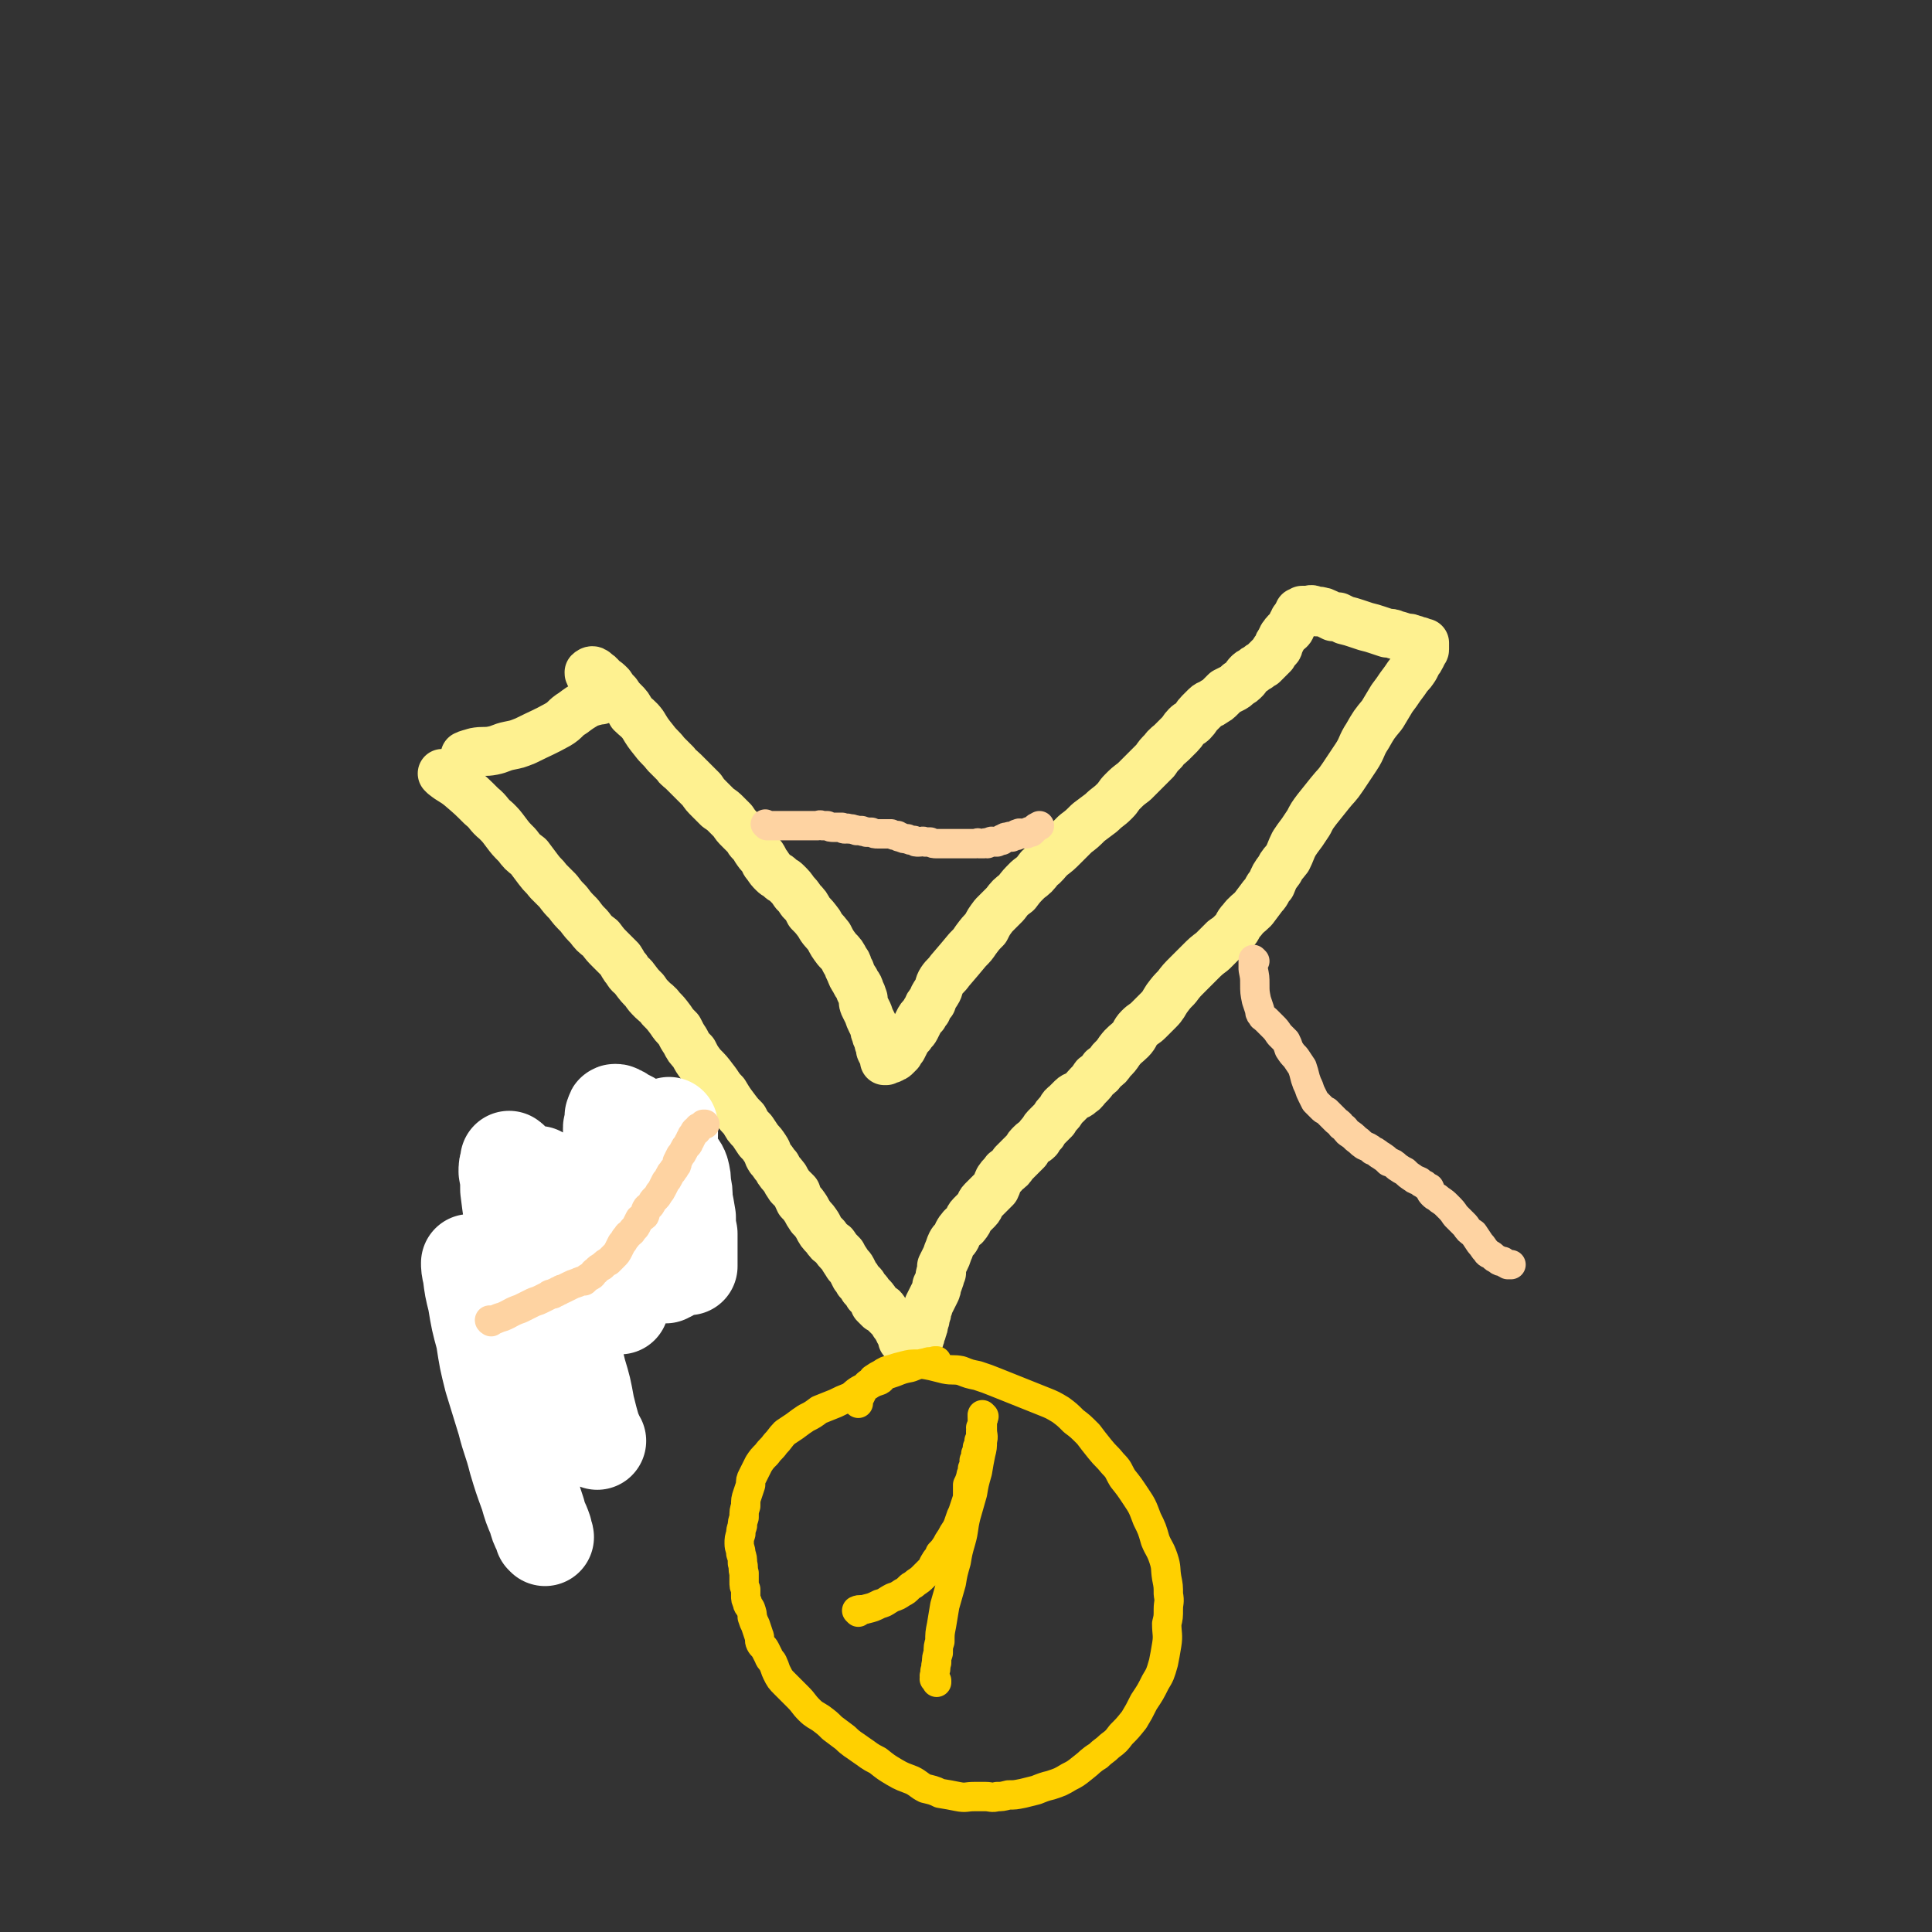 <svg viewBox='0 0 1184 1184' version='1.1' xmlns='http://www.w3.org/2000/svg' xmlns:xlink='http://www.w3.org/1999/xlink'><rect x="0" y="0" width="1184" height="1184" fill="#333333" stroke="none"/><g fill='none' stroke='#FEF190' stroke-width='30' stroke-linecap='round' stroke-linejoin='round'><path d='M286,464c0,0 -1,-1 -1,-1 2,-1 3,-1 6,-2 5,-1 6,0 11,-1 5,-1 5,-2 10,-3 5,-1 5,-1 10,-3 10,-5 11,-5 20,-10 5,-3 4,-4 9,-7 4,-3 4,-3 9,-6 3,-1 3,-1 7,-2 0,0 0,0 1,0 '/><path d='M272,475c0,0 -1,-1 -1,-1 0,0 1,0 1,1 0,0 0,0 0,0 5,4 5,3 10,7 7,6 7,6 13,12 5,4 4,5 9,9 3,3 3,3 6,7 3,4 3,4 7,8 3,4 3,4 7,7 3,4 3,4 6,8 3,4 3,3 6,7 3,3 3,3 6,6 3,4 3,4 6,7 3,4 3,4 7,8 3,4 3,4 6,7 3,4 3,4 7,7 3,4 3,4 6,7 3,3 3,3 6,6 2,3 2,4 4,6 2,4 3,3 5,6 3,4 3,4 6,7 2,3 2,3 5,6 2,2 3,2 5,5 3,3 3,3 6,7 2,3 2,3 5,6 2,4 2,4 4,7 2,4 2,4 5,7 2,4 2,4 5,8 4,4 4,4 7,8 4,5 3,5 7,9 3,5 3,5 6,9 3,4 3,4 6,7 2,4 2,4 5,7 2,3 2,3 4,6 2,2 2,2 4,5 2,3 1,3 3,6 2,2 2,3 4,5 2,4 2,3 5,7 1,2 1,2 3,5 2,2 2,2 4,4 1,3 1,3 2,5 2,2 2,2 4,5 1,2 1,2 3,5 2,2 2,2 4,5 2,4 2,4 5,7 2,3 2,3 5,5 2,3 2,3 5,6 1,2 1,2 3,5 1,2 2,2 3,4 1,2 1,2 2,4 1,1 1,1 2,3 1,1 1,1 2,2 1,1 1,1 1,2 1,1 1,1 2,2 1,1 1,1 1,2 1,1 1,1 1,1 1,1 2,1 2,2 1,1 0,1 1,1 0,1 0,1 0,2 1,1 1,1 1,1 1,1 1,1 1,1 1,1 1,1 1,1 1,1 2,0 2,0 1,1 1,2 2,3 1,1 1,1 2,2 2,2 2,2 3,4 1,1 1,1 2,3 1,1 1,1 1,2 1,1 1,1 1,1 1,1 0,1 1,2 0,1 0,1 0,2 1,1 1,1 1,1 1,1 1,1 1,1 0,1 0,1 1,1 0,1 -1,1 0,1 0,0 0,-1 1,-1 0,1 -1,1 0,1 0,1 0,0 1,0 0,1 -1,1 0,1 0,1 0,1 1,0 0,0 -1,0 0,-1 0,0 1,1 1,0 1,0 0,0 1,-1 0,0 -1,0 0,-1 0,0 0,0 1,-1 0,-1 1,0 1,-1 1,-1 1,-2 1,-3 1,-2 1,-2 1,-3 1,-2 1,-2 1,-4 1,-2 1,-2 1,-4 1,-2 1,-2 1,-4 1,-2 1,-2 1,-3 1,-2 1,-2 2,-4 1,-2 1,-2 2,-4 1,-2 1,-2 1,-4 1,-2 1,-2 2,-5 0,-2 0,-2 1,-3 0,-2 0,-2 0,-4 1,-2 1,-2 2,-4 1,-2 1,-2 2,-5 1,-2 1,-3 2,-5 1,-2 2,-2 3,-4 1,-2 1,-3 3,-5 1,-2 2,-1 3,-3 2,-2 1,-3 3,-5 2,-2 2,-2 4,-4 2,-2 1,-3 3,-5 2,-2 2,-2 4,-4 2,-2 2,-2 4,-4 1,-2 1,-3 2,-5 2,-3 2,-2 4,-5 3,-2 3,-2 5,-5 2,-2 2,-2 4,-4 2,-2 2,-2 4,-4 1,-2 1,-2 3,-4 2,-2 2,-1 4,-3 1,-2 1,-2 3,-4 1,-2 1,-2 3,-4 2,-2 2,-2 4,-4 1,-2 1,-2 3,-4 2,-2 1,-3 4,-5 2,-2 2,-2 4,-4 2,-2 3,-1 5,-3 3,-2 2,-2 5,-5 2,-2 2,-2 4,-5 3,-2 3,-2 5,-5 3,-2 3,-2 5,-5 3,-3 3,-3 5,-6 3,-4 4,-4 7,-7 3,-3 2,-4 5,-7 3,-3 3,-2 6,-5 3,-3 3,-3 6,-6 3,-3 3,-4 5,-7 3,-4 3,-4 6,-7 3,-4 3,-4 7,-8 4,-4 4,-4 7,-7 4,-4 4,-4 8,-7 3,-3 3,-3 7,-7 3,-2 3,-2 6,-5 3,-3 2,-4 5,-7 3,-4 4,-4 7,-7 3,-4 3,-4 6,-8 3,-3 2,-4 5,-7 2,-5 2,-5 5,-9 2,-4 2,-3 5,-7 2,-4 2,-5 4,-9 2,-3 2,-3 5,-7 2,-3 2,-3 4,-6 2,-4 2,-4 5,-8 4,-5 4,-5 8,-10 4,-5 4,-4 8,-10 4,-6 4,-6 8,-12 4,-6 3,-7 7,-13 4,-7 4,-7 9,-13 3,-5 3,-5 6,-10 3,-4 3,-4 5,-7 3,-4 3,-4 5,-7 2,-2 2,-2 4,-5 1,-2 1,-2 2,-4 1,-1 1,-1 2,-3 0,-1 0,-1 1,-2 0,-1 1,-1 1,-2 0,-1 0,-1 0,-2 0,0 0,0 0,-1 0,0 0,0 0,0 0,-1 0,-1 0,-1 0,0 0,1 -1,1 0,0 -1,0 -1,0 -1,-1 0,-1 -1,-2 -1,0 -1,0 -1,0 -2,-1 -2,-1 -3,-1 -2,-1 -2,-1 -4,-1 -4,-1 -3,-1 -7,-2 -2,-1 -3,-1 -5,-1 -3,-1 -3,-1 -6,-2 -3,-1 -3,-1 -7,-2 -3,-1 -3,-1 -6,-2 -3,-1 -3,-1 -7,-2 -2,-1 -2,-1 -4,-2 -2,0 -2,0 -3,0 -2,-1 -2,-1 -4,-2 -2,-1 -2,-1 -3,-1 -2,-1 -2,0 -3,0 -1,0 -1,-1 -2,-1 -2,-1 -2,0 -3,0 -1,0 -1,0 -2,0 -1,0 -1,0 -2,0 -1,1 -1,1 -1,1 0,0 -1,0 -1,0 0,1 0,1 -1,2 0,1 0,1 -1,2 0,1 0,1 -1,1 0,1 0,1 -1,2 0,1 0,1 -1,2 0,1 0,1 -1,2 -2,2 -2,1 -3,3 -2,2 -1,2 -3,5 -1,1 0,2 -1,3 -2,2 -2,2 -3,4 -2,2 -2,2 -3,3 -2,2 -2,2 -3,3 -2,1 -2,1 -3,2 -2,1 -2,1 -3,2 -2,1 -2,1 -3,2 -2,2 -1,2 -2,3 -2,2 -2,2 -4,3 -2,2 -2,2 -4,3 -2,1 -2,1 -4,2 -2,2 -2,2 -3,3 -2,2 -2,2 -4,3 -2,2 -3,1 -5,3 -2,2 -2,2 -4,4 -2,2 -2,3 -4,5 -2,2 -2,1 -4,3 -2,2 -2,3 -4,5 -2,2 -2,2 -5,5 -2,2 -3,2 -5,5 -3,3 -3,3 -5,6 -3,3 -3,3 -6,6 -4,4 -4,4 -7,7 -4,3 -4,3 -7,6 -3,3 -2,3 -5,6 -4,4 -4,3 -8,7 -4,3 -4,3 -8,6 -4,4 -4,4 -8,7 -4,4 -4,4 -7,7 -4,4 -4,4 -8,7 -4,4 -3,4 -7,7 -3,4 -3,4 -7,7 -4,4 -4,4 -7,8 -4,3 -4,3 -7,7 -4,4 -4,4 -7,7 -3,4 -3,4 -5,8 -3,3 -3,3 -6,7 -2,3 -2,3 -5,6 -5,6 -5,6 -11,13 -2,3 -3,3 -5,6 -2,3 -1,4 -3,7 -2,3 -2,3 -3,6 -2,2 -2,2 -3,5 -1,1 -1,1 -2,3 -2,2 -2,2 -3,4 -1,2 -1,2 -2,4 -1,2 -2,2 -3,4 -2,2 -2,2 -3,4 -1,2 -1,2 -2,4 -1,1 -1,1 -2,3 -1,1 -1,1 -2,2 -1,1 -1,1 -2,1 -1,1 -1,1 -2,1 -1,1 -1,0 -2,1 0,0 0,0 -1,0 0,0 0,0 0,0 0,-1 0,-1 0,-2 0,-1 -1,-1 -1,-2 0,0 1,0 1,-1 -1,0 -2,0 -2,-1 -1,-1 0,-1 0,-2 -1,-1 -1,-1 -1,-2 -1,-1 0,-1 0,-2 -1,-1 -1,0 -1,-1 -1,-2 -1,-2 -1,-3 -1,-2 -1,-2 -1,-4 -1,-2 -1,-2 -2,-4 -1,-2 -1,-2 -2,-5 -1,-2 -1,-2 -2,-4 -1,-2 -1,-2 -1,-5 -1,-3 -1,-3 -2,-5 -1,-4 -2,-3 -3,-6 -2,-3 -2,-3 -3,-6 -2,-3 -1,-4 -3,-6 -2,-4 -2,-4 -5,-7 -3,-4 -3,-4 -5,-8 -3,-4 -4,-4 -6,-8 -3,-4 -3,-4 -6,-7 -2,-4 -2,-4 -5,-7 -2,-3 -2,-3 -4,-5 -2,-3 -2,-3 -5,-6 -2,-2 -2,-1 -4,-3 -2,-2 -2,-1 -4,-3 -2,-2 -2,-2 -4,-5 -2,-2 -1,-2 -3,-5 -2,-2 -2,-2 -4,-5 -1,-2 -1,-2 -3,-4 -2,-2 -1,-2 -3,-4 -2,-2 -2,-2 -4,-4 -2,-2 -2,-2 -4,-5 -2,-2 -2,-2 -4,-4 -2,-2 -2,-2 -5,-4 -2,-2 -2,-2 -5,-5 -3,-3 -3,-3 -5,-6 -3,-3 -3,-3 -6,-6 -2,-2 -2,-2 -5,-5 -3,-3 -3,-2 -5,-5 -3,-3 -3,-3 -6,-6 -3,-4 -4,-4 -7,-8 -4,-5 -4,-5 -7,-10 -3,-4 -4,-4 -7,-7 -2,-4 -2,-4 -5,-7 -2,-2 -2,-2 -4,-5 -2,-2 -2,-2 -4,-5 -2,-2 -2,-2 -5,-4 -1,-1 -1,-2 -3,-3 -1,-1 -2,-2 -3,-2 -1,0 -2,1 -2,1 0,1 0,1 1,2 0,0 0,0 0,0 '/></g>
<g fill='none' stroke='#FFD000' stroke-width='18' stroke-linecap='round' stroke-linejoin='round'><path d='M603,868c0,0 -1,-1 -1,-1 '/><path d='M574,835c0,0 -1,-1 -1,-1 0,0 0,0 1,0 0,0 0,0 0,0 -3,1 -4,0 -6,1 -5,1 -5,1 -10,3 -5,1 -5,1 -10,3 -3,1 -3,1 -6,2 -2,1 -1,2 -3,3 -3,1 -3,1 -5,2 -3,2 -3,2 -6,3 -4,2 -4,3 -7,5 -5,2 -5,2 -9,4 -5,2 -5,2 -10,4 -4,3 -4,3 -8,5 -3,2 -3,2 -7,5 -3,2 -3,2 -6,4 -3,3 -3,4 -6,7 -2,3 -3,3 -5,6 -3,3 -3,3 -5,6 -2,4 -2,4 -4,8 -1,2 -1,2 -1,5 -1,3 -1,3 -2,6 -1,3 -1,3 -1,7 -1,3 -1,3 -1,7 -1,3 -1,3 -1,5 -1,3 -1,3 -1,5 -1,3 -1,3 -1,6 0,3 1,3 1,6 1,3 1,3 1,6 1,3 0,3 1,6 0,3 0,3 0,5 0,3 0,3 1,5 0,2 0,2 0,4 0,2 0,2 1,4 0,2 1,2 2,4 1,3 1,3 1,5 1,3 1,3 2,5 1,3 1,3 2,6 1,2 0,3 1,5 1,2 2,2 3,4 1,2 1,2 2,4 1,3 2,2 3,5 1,2 1,3 2,5 2,4 2,4 5,7 4,4 4,4 8,8 4,4 3,4 7,8 3,3 4,3 7,5 4,3 4,3 7,6 4,3 4,3 8,6 4,4 5,4 9,7 6,4 5,4 11,7 5,4 5,4 10,7 5,3 6,3 11,5 4,2 4,3 8,5 4,1 5,1 9,3 6,1 6,1 11,2 5,1 5,0 10,0 3,0 3,0 7,0 3,0 4,1 7,0 3,0 3,0 7,-1 4,0 4,0 9,-1 4,-1 4,-1 8,-2 5,-2 5,-2 9,-3 6,-2 6,-2 11,-5 4,-2 4,-2 9,-6 4,-3 4,-4 9,-7 3,-3 4,-3 7,-6 4,-3 4,-3 7,-7 4,-4 4,-4 8,-9 3,-5 3,-5 6,-11 4,-6 4,-6 7,-12 3,-5 3,-5 5,-12 1,-5 1,-5 2,-11 1,-6 0,-7 0,-13 1,-4 1,-4 1,-9 0,-4 1,-4 0,-9 0,-5 0,-5 -1,-10 -1,-6 0,-6 -2,-12 -2,-6 -3,-6 -5,-11 -2,-7 -2,-7 -5,-13 -3,-8 -3,-8 -7,-14 -4,-6 -4,-6 -8,-11 -3,-5 -2,-5 -6,-9 -4,-5 -4,-4 -8,-9 -4,-5 -4,-5 -7,-9 -5,-5 -5,-5 -9,-8 -4,-4 -4,-4 -8,-7 -5,-3 -5,-3 -10,-5 -5,-2 -5,-2 -10,-4 -5,-2 -5,-2 -10,-4 -5,-2 -5,-2 -10,-4 -5,-2 -5,-2 -11,-4 -5,-1 -5,-1 -10,-3 -5,-1 -5,0 -10,-1 -4,-1 -4,-1 -8,-2 -5,-1 -5,-1 -9,-1 -4,0 -4,0 -8,1 -4,1 -4,1 -7,2 -4,1 -4,1 -7,3 -2,1 -2,1 -5,3 -2,3 -3,2 -5,5 -2,4 -2,4 -4,8 0,1 0,1 0,2 '/><path d='M526,988c0,0 -1,-1 -1,-1 2,-1 3,0 6,-1 4,-1 4,-1 8,-3 4,-1 4,-2 8,-4 3,-1 3,-1 6,-3 2,-1 2,-1 4,-3 2,-2 2,-1 4,-3 3,-2 3,-2 5,-4 2,-2 2,-2 4,-4 2,-2 1,-2 3,-5 1,-2 2,-2 3,-5 2,-2 2,-2 4,-5 1,-2 1,-2 3,-5 1,-2 1,-2 3,-5 1,-2 1,-2 2,-5 1,-3 1,-3 2,-5 1,-3 1,-3 2,-6 1,-3 1,-3 1,-6 0,-2 0,-2 0,-5 1,-2 1,-2 2,-5 0,-2 1,-2 1,-5 1,-2 1,-2 1,-5 1,-2 1,-2 1,-4 1,-2 1,-2 1,-4 1,-2 1,-2 1,-4 1,-2 1,-1 1,-3 0,-2 0,-2 0,-3 1,-1 0,-1 0,-2 1,-2 1,-2 1,-3 0,-1 0,-1 0,-2 1,0 0,0 0,-1 0,0 0,-1 0,-1 0,1 0,1 0,2 0,1 0,1 0,2 0,2 0,2 0,4 0,4 1,4 0,7 0,4 0,4 -1,8 -1,5 -1,5 -2,11 -2,7 -2,7 -3,13 -2,7 -2,7 -4,14 -2,8 -1,8 -3,15 -2,7 -2,7 -3,13 -2,7 -2,7 -3,13 -2,7 -2,7 -4,14 -1,6 -1,6 -2,12 -1,5 -1,5 -1,10 -1,3 -1,3 -1,7 -1,3 -1,3 -1,6 -1,3 0,3 -1,5 0,2 0,2 0,3 -1,0 0,0 0,1 0,1 -1,1 0,1 0,1 0,0 0,0 1,1 0,1 1,1 0,1 0,1 0,1 0,0 0,0 0,0 '/></g>
<g fill='none' stroke='#FED3A2' stroke-width='18' stroke-linecap='round' stroke-linejoin='round'><path d='M314,830c0,0 -1,-1 -1,-1 0,0 0,1 1,0 3,-1 4,-1 7,-3 6,-3 6,-3 11,-6 4,-3 4,-3 8,-6 3,-1 3,-1 5,-3 2,-2 2,-2 4,-3 3,-2 3,-1 5,-3 4,-2 4,-2 7,-5 2,-2 2,-2 5,-5 2,-2 2,-2 5,-5 2,-3 2,-3 5,-5 2,-3 2,-4 5,-6 2,-3 2,-3 5,-6 2,-2 2,-2 4,-5 2,-2 2,-2 4,-5 2,-2 2,-2 5,-5 2,-2 2,-2 4,-5 2,-2 2,-2 3,-4 2,-2 2,-2 4,-5 1,-2 2,-2 3,-5 1,-3 1,-3 2,-6 2,-3 1,-3 2,-7 1,-2 1,-2 1,-5 1,-3 1,-3 2,-5 1,-3 1,-3 1,-5 1,-2 1,-2 1,-4 1,-1 0,-1 1,-2 0,-1 0,-1 0,-2 1,-1 1,-1 1,-1 1,-1 1,-1 1,-2 1,-1 0,-1 1,-2 0,-1 0,-1 0,-2 1,-1 1,-1 1,-2 1,-2 0,-2 1,-3 0,-1 0,-1 0,-1 0,-1 0,0 1,0 '/><path d='M470,506c0,0 -1,-1 -1,-1 0,0 0,0 1,1 0,0 0,0 0,0 2,0 2,0 4,0 3,0 3,0 6,0 3,0 3,0 6,0 3,0 3,0 6,0 1,0 1,0 3,0 1,0 1,0 3,0 1,0 1,0 3,0 1,0 1,-1 3,0 1,0 1,0 3,0 2,1 2,1 4,1 1,0 1,0 2,0 2,0 2,0 3,0 1,1 1,1 2,1 1,0 1,-1 2,0 1,0 1,0 2,0 2,1 2,0 3,1 1,0 1,0 3,0 1,1 1,0 3,1 1,0 1,0 3,0 2,1 2,1 4,1 2,0 2,0 4,0 2,0 2,0 4,0 2,1 2,1 4,1 1,1 1,1 2,1 2,1 2,1 4,1 2,1 2,1 4,1 1,1 1,1 3,1 2,0 2,-1 4,0 1,0 1,0 3,0 2,1 2,1 4,1 3,0 3,0 5,0 3,0 3,0 5,0 3,0 3,0 5,0 2,0 2,0 4,0 1,0 1,0 3,0 1,0 1,0 2,0 1,0 1,-1 2,0 1,0 1,0 1,0 1,0 1,0 2,0 1,-1 1,0 2,0 1,-1 1,-1 2,-1 1,-1 1,0 2,0 1,0 1,0 2,0 1,-1 1,-1 3,-1 0,-1 0,-1 1,-1 1,-1 1,-1 3,-1 1,-1 1,0 2,0 1,-1 1,-1 3,-1 0,-1 0,-1 1,-1 1,-1 1,0 3,0 1,0 1,0 2,0 1,-1 0,-1 1,-1 1,-1 1,0 2,0 1,-1 1,-1 2,-2 1,-1 1,-1 3,-2 0,0 0,0 0,0 '/><path d='M769,589c0,0 -1,-1 -1,-1 0,2 0,3 0,6 1,5 1,5 1,9 0,5 0,5 1,10 1,3 1,3 2,6 0,1 0,2 1,3 1,2 1,1 3,3 2,2 2,2 4,4 2,2 2,2 4,5 2,2 2,2 4,4 1,2 1,2 2,5 2,3 2,3 4,5 2,3 2,3 4,6 1,3 1,3 2,7 1,3 1,3 2,5 1,3 1,3 2,5 1,2 1,2 2,4 1,1 1,1 2,2 1,1 1,1 2,2 1,1 1,1 3,2 1,1 1,1 3,3 1,1 1,1 3,3 1,1 2,1 3,3 3,2 2,2 4,4 3,2 3,2 5,4 3,2 2,2 5,4 2,1 3,1 5,3 3,1 3,2 5,3 3,2 3,2 5,4 3,1 3,1 5,3 3,2 3,2 5,3 2,2 2,2 5,4 1,1 2,1 4,2 1,1 1,1 3,2 1,1 1,1 3,2 1,2 0,2 2,4 2,2 2,1 4,3 3,2 3,2 5,4 3,3 3,3 5,6 3,3 3,3 6,6 2,3 2,3 5,5 2,3 2,3 4,6 2,2 2,3 4,5 1,2 2,1 4,3 1,1 1,1 3,2 1,1 1,1 3,1 1,1 1,1 3,2 0,0 0,0 1,0 0,0 1,0 1,0 '/></g>
<g fill='none' stroke='#FFFFFF' stroke-width='60' stroke-linecap='round' stroke-linejoin='round'><path d='M289,775c0,0 -1,-1 -1,-1 0,2 0,3 1,7 1,8 1,8 3,16 2,12 2,12 5,23 2,13 2,13 5,25 4,13 4,13 8,26 3,12 4,12 7,24 3,10 3,10 7,21 2,7 2,7 5,14 1,4 1,4 3,8 1,2 1,2 1,3 1,1 1,1 1,1 0,-1 -1,-2 -1,-4 -2,-6 -3,-6 -4,-11 -3,-9 -3,-9 -5,-19 -2,-12 -1,-12 -2,-24 -1,-15 -1,-15 -2,-31 -1,-16 -2,-16 -3,-32 -1,-15 -2,-15 -2,-31 -1,-13 0,-13 -1,-26 0,-10 0,-10 0,-20 -1,-7 -1,-7 -2,-15 0,-5 0,-6 -1,-11 0,-3 0,-3 1,-6 0,-1 0,-2 0,-1 1,0 1,1 2,3 2,5 2,5 3,10 2,8 2,8 4,17 3,11 3,11 5,23 3,15 3,15 6,30 4,16 4,16 9,31 4,13 4,13 9,26 3,9 3,9 7,18 3,5 3,5 7,10 0,1 0,2 1,3 1,1 1,1 1,1 -1,-2 -2,-3 -3,-6 -2,-7 -2,-7 -4,-15 -2,-11 -2,-11 -5,-21 -3,-12 -3,-13 -6,-25 -3,-11 -4,-11 -7,-22 -3,-11 -3,-11 -5,-22 -2,-10 -1,-10 -2,-20 -1,-7 -1,-7 -1,-14 -1,-5 -1,-5 -1,-9 -1,-3 -1,-3 -1,-6 -1,-1 -1,-1 -1,-2 0,0 0,-1 0,-1 0,0 0,1 0,2 0,2 0,2 1,4 1,4 1,4 2,8 2,5 1,6 3,11 2,7 2,7 5,13 2,6 3,6 6,12 3,6 3,6 7,11 4,4 3,4 7,8 3,3 3,3 7,5 2,3 2,3 5,5 1,1 2,0 4,1 1,0 1,0 2,0 0,0 0,0 1,0 0,-1 0,-1 0,-2 1,-2 1,-2 1,-3 1,-2 2,-2 2,-4 1,-2 1,-2 1,-4 0,-1 0,-1 0,-3 0,-2 0,-2 0,-3 0,-2 0,-2 0,-4 0,-2 0,-2 0,-5 -1,-2 -1,-2 -2,-5 -1,-3 -1,-3 -1,-6 -1,-4 -1,-4 -1,-7 -1,-3 0,-3 -1,-7 0,-2 0,-2 0,-5 -1,-3 -1,-3 -1,-6 -1,-3 -1,-3 -1,-7 -1,-5 -1,-5 -1,-10 -1,-3 -1,-3 -1,-7 -1,-4 -1,-4 -1,-7 0,-4 1,-4 1,-7 0,-1 0,-1 0,-3 0,-2 0,-2 0,-4 0,-1 1,-1 1,-2 0,-1 0,-1 0,-2 0,-1 0,-1 0,-2 0,0 0,0 0,-1 0,0 0,0 0,0 1,-1 0,-2 1,-2 1,0 1,0 2,1 1,0 1,0 2,1 2,1 2,1 4,2 2,1 2,1 4,3 2,1 2,1 4,3 2,1 3,1 5,3 3,3 2,3 5,6 3,3 3,3 6,5 2,3 2,3 4,6 2,3 3,3 4,6 1,4 1,4 1,8 1,4 1,4 1,9 1,5 1,5 2,11 0,5 0,5 1,10 0,3 0,3 0,7 0,3 0,3 0,5 0,2 0,2 0,4 0,1 0,1 0,2 0,1 0,1 0,1 0,1 0,1 0,1 0,0 0,0 0,0 0,0 0,0 0,-1 0,0 0,-1 0,-1 -1,0 -1,0 -2,0 -1,-2 -1,-2 -1,-3 -1,-2 -1,-2 -1,-3 -1,-2 -1,-2 -1,-5 -1,-2 -1,-2 -1,-5 -1,-2 -1,-2 -2,-4 -1,-3 -1,-3 -1,-6 -1,-4 -1,-4 -1,-7 -1,-5 -1,-5 -2,-9 -1,-4 0,-4 -1,-8 0,-4 0,-4 0,-7 -1,-4 -1,-4 -1,-7 0,-2 1,-2 1,-4 0,-2 0,-2 0,-4 0,-1 -1,-1 0,-3 0,-2 0,-2 0,-3 0,-1 1,-1 1,-2 0,-1 0,-1 0,-2 0,-1 0,-2 0,-2 0,0 0,1 0,3 0,1 0,1 0,3 -1,2 -1,2 -1,5 -1,4 0,4 -1,8 0,5 0,5 0,9 0,6 0,6 0,11 1,4 1,4 1,9 0,3 0,3 0,6 0,4 0,4 0,7 0,3 1,3 1,5 0,3 0,3 0,5 0,3 0,3 0,5 0,1 0,1 0,3 0,2 -1,2 0,4 0,1 0,1 0,2 0,1 0,1 0,2 0,1 0,1 0,2 0,1 0,1 0,1 -1,0 -1,0 -2,1 0,0 0,0 -1,0 0,0 0,0 -1,0 0,0 0,-1 -1,0 -1,0 -1,0 -3,0 -1,0 -1,0 -3,0 -2,-1 -2,-1 -4,-1 -1,-1 -1,-1 -2,-1 -1,-1 -1,-1 -3,-1 -1,-1 -1,-1 -2,-1 -1,-1 -2,-1 -3,-1 -1,-1 -1,-2 -2,-2 '/></g>
<g fill='none' stroke='#FED3A2' stroke-width='18' stroke-linecap='round' stroke-linejoin='round'><path d='M301,810c0,0 -1,-1 -1,-1 0,0 0,0 1,0 0,0 0,0 0,0 0,1 -1,0 -1,0 0,0 0,1 1,0 3,0 3,-1 7,-2 5,-2 5,-3 11,-5 4,-2 4,-2 8,-4 3,-1 3,-1 5,-2 2,-1 2,-1 4,-2 1,-1 1,-1 3,-1 1,-1 1,-1 2,-1 1,-1 1,-1 2,-1 1,-1 1,-1 2,-1 2,-1 2,-1 4,-2 2,-1 2,-1 5,-2 2,-1 2,-1 4,-1 2,-2 2,-2 4,-3 2,-1 1,-2 3,-3 2,-2 2,-2 4,-3 2,-2 2,-2 4,-3 2,-2 2,-2 3,-3 2,-2 2,-2 3,-4 1,-2 1,-2 2,-4 2,-2 1,-2 3,-4 1,-2 1,-1 3,-3 1,-2 2,-2 3,-4 1,-2 1,-2 2,-4 1,-1 2,-1 3,-2 1,-2 0,-2 1,-4 1,-2 2,-1 3,-3 1,-2 1,-2 2,-3 2,-2 2,-2 3,-4 1,-1 1,-1 2,-3 1,-2 1,-2 2,-4 1,-1 1,-1 2,-3 1,-2 1,-2 2,-3 1,-2 1,-1 2,-3 1,-1 1,-2 1,-3 1,-2 1,-2 2,-4 1,-1 1,-1 2,-3 1,-2 1,-2 2,-3 1,-1 1,-1 1,-2 1,-1 1,-1 1,-2 1,-1 1,-1 1,-2 1,-1 1,-1 1,-1 1,-1 0,-1 1,-2 0,0 1,0 1,0 1,-1 0,-1 1,-2 0,0 0,0 0,0 2,-1 2,-1 3,-2 0,0 0,0 1,0 '/></g>
</svg>
